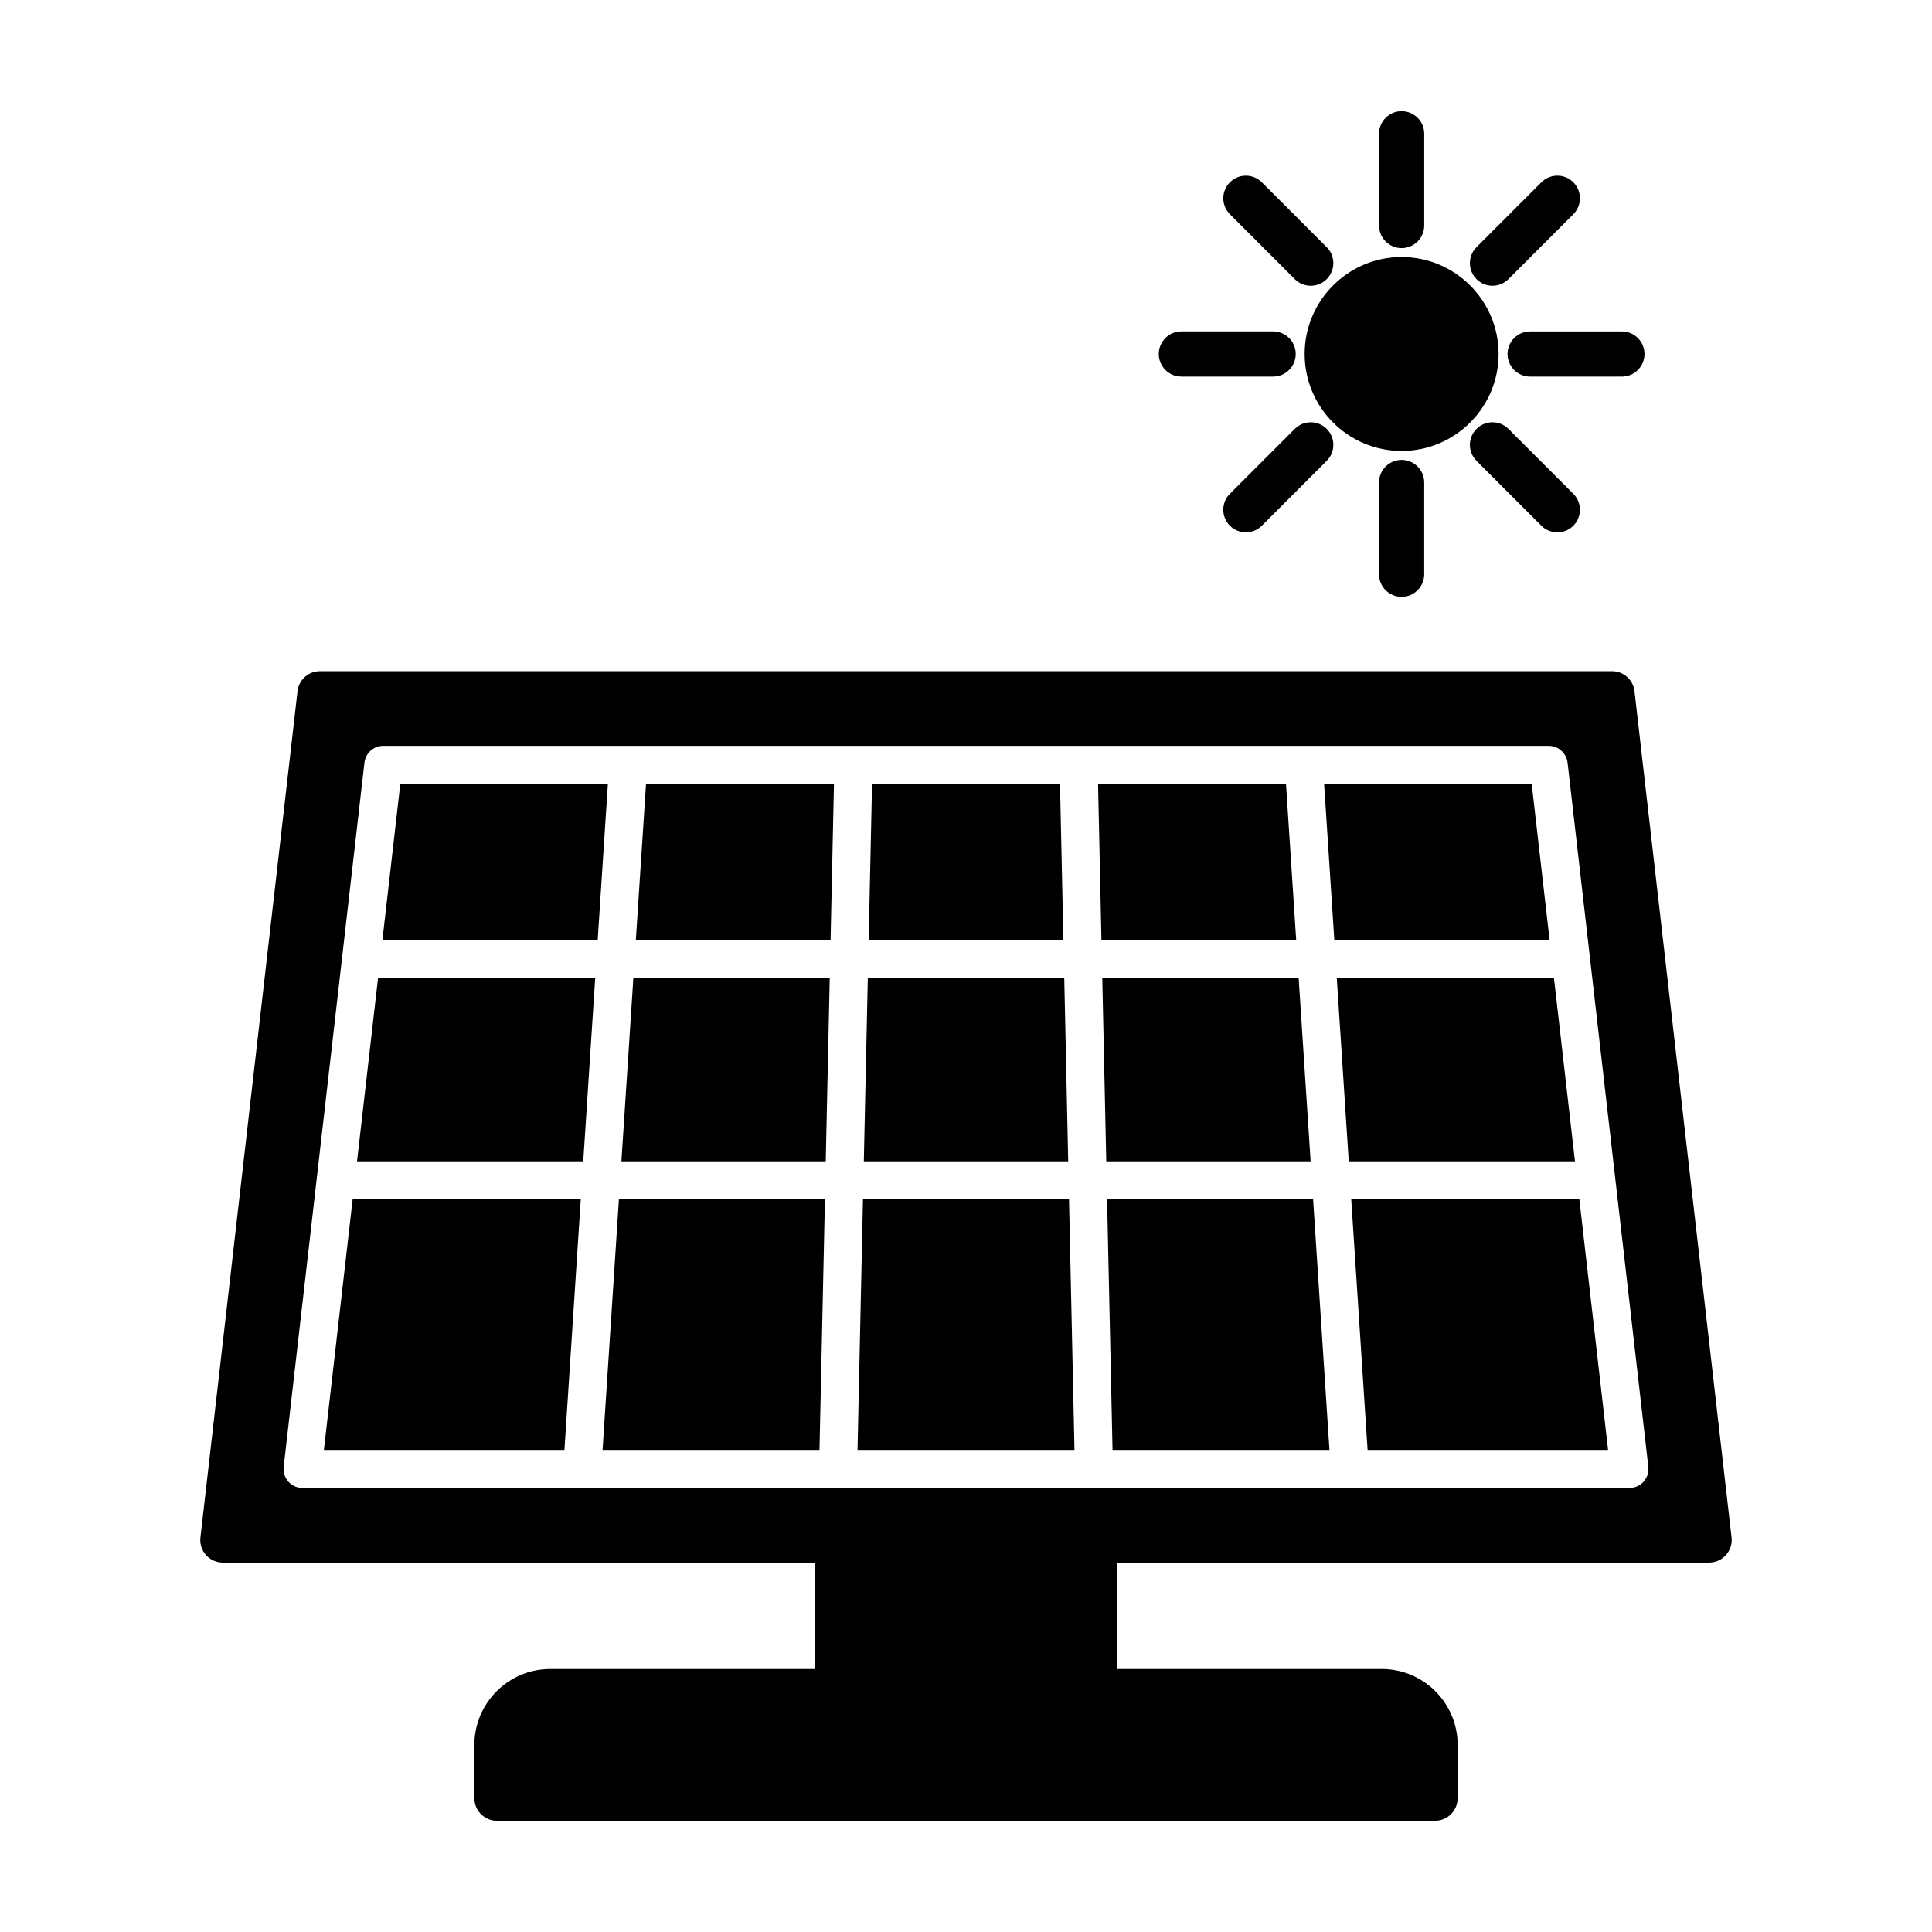 <?xml version="1.0" encoding="UTF-8"?>
<!-- Uploaded to: SVG Find, www.svgrepo.com, Generator: SVG Find Mixer Tools -->
<svg fill="#000000" width="800px" height="800px" version="1.1" viewBox="144 144 512 512" xmlns="http://www.w3.org/2000/svg">
 <path d="m602.88 551.45-25.723-224.27c-0.344-3.023-2.898-5.305-5.941-5.305h-342.43c-3.043 0-5.598 2.281-5.941 5.305l-25.727 224.26c-0.195 1.691 0.34 3.394 1.477 4.664 1.133 1.27 2.762 2 4.469 2h156.83v28.207h-70.074c-11.09 0-20.105 9.016-20.105 20.105v14.129c0 3.301 2.684 5.988 5.988 5.988h248.6c3.301 0 5.988-2.684 5.988-5.988v-14.129c0-11.09-9.023-20.105-20.105-20.105h-70.086v-28.207h156.83c1.707 0 3.336-0.73 4.461-2 1.145-1.273 1.684-2.969 1.484-4.66zm-357.29-209.79h308.82c2.559 0 4.719 1.918 5.012 4.469l21.402 186.59c0.164 1.418-0.289 2.852-1.242 3.926-0.949 1.07-2.324 1.688-3.762 1.688h-351.64c-1.441 0-2.809-0.613-3.762-1.688-0.957-1.07-1.41-2.504-1.242-3.926l21.402-186.59c0.289-2.551 2.438-4.473 5.004-4.473zm289.7-123.69c-2.332-2.332-2.332-6.133 0-8.469l17.195-17.195c1.133-1.133 2.633-1.754 4.231-1.754 1.598 0 3.102 0.621 4.231 1.754 2.332 2.332 2.332 6.133 0 8.469l-17.195 17.195c-1.133 1.133-2.633 1.754-4.231 1.754s-3.098-0.621-4.231-1.754zm14.207 13.863h24.32c3.301 0 5.988 2.684 5.988 5.988 0 3.301-2.684 5.988-5.988 5.988h-24.32c-3.301 0-5.988-2.684-5.988-5.988 0-3.301 2.688-5.988 5.988-5.988zm-14.207 34.293c-1.133-1.133-1.754-2.633-1.754-4.231 0-1.598 0.621-3.102 1.754-4.231 1.133-1.133 2.633-1.754 4.231-1.754s3.102 0.621 4.231 1.754l17.195 17.195c2.332 2.332 2.332 6.133 0 8.469-1.137 1.133-2.637 1.754-4.231 1.754-1.598 0-3.102-0.621-4.231-1.754zm-19.848-0.246c3.301 0 5.988 2.684 5.988 5.988v24.316c0 3.301-2.684 5.988-5.988 5.988-3.301 0-5.988-2.684-5.988-5.988v-24.316c0.004-3.301 2.691-5.988 5.988-5.988zm-19.848-8.215c1.133 1.133 1.754 2.633 1.754 4.231 0 1.598-0.621 3.102-1.754 4.231l-17.195 17.195c-1.137 1.133-2.637 1.754-4.231 1.754-1.598 0-3.102-0.621-4.231-1.754-1.133-1.133-1.754-2.633-1.754-4.231s0.621-3.102 1.754-4.231l17.195-17.195c1.133-1.133 2.633-1.754 4.231-1.754s3.098 0.621 4.231 1.754zm-44.508-19.852c0-3.301 2.684-5.988 5.988-5.988h24.316c3.301 0 5.988 2.684 5.988 5.988 0 3.301-2.684 5.988-5.988 5.988h-24.316c-3.305 0.004-5.988-2.688-5.988-5.988zm18.852-37.039c-1.133-1.133-1.754-2.633-1.754-4.231s0.621-3.102 1.754-4.231c1.133-1.133 2.633-1.754 4.231-1.754 1.598 0 3.102 0.621 4.231 1.754l17.195 17.195c2.332 2.332 2.332 6.133 0 8.469-1.133 1.133-2.633 1.754-4.231 1.754s-3.102-0.621-4.231-1.754zm39.52 2.992v-24.316c0-3.301 2.684-5.988 5.988-5.988 3.301 0 5.988 2.684 5.988 5.988v24.316c0 3.301-2.684 5.988-5.988 5.988-3.301-0.004-5.988-2.688-5.988-5.988zm5.984 59.746c-14.168 0-25.699-11.531-25.699-25.699 0-14.168 11.531-25.699 25.699-25.699 14.172 0 25.699 11.531 25.699 25.699 0 14.172-11.531 25.699-25.699 25.699zm-13.352 198.33h60.453l7.613 66.398-63.73 0.004zm-208.51 66.402h-63.742l7.617-66.398h60.453zm8.809-135.09h-57.051l4.75-41.41h55.008zm195.22 0-2.703-41.41h55.008l4.75 41.41zm0.656 10.086h57.555l5.566 48.523h-59.953zm-62.148 0h52.043l3.168 48.523h-54.156zm1.27 58.605h54.598l4.332 66.398-57.484 0.004zm-8.641 66.402h-57.492l1.441-66.398h54.605zm-125.06 0 4.332-66.398h54.598l-1.445 66.398zm60.422-135.09h-51.609l2.703-41.41h49.805zm62.977 58.609h-54.164l1.055-48.523h52.062zm8.809-58.609-0.898-41.41h49.805l2.703 41.41zm-10.078 0h-51.613l0.898-41.41h49.809zm-127.25 58.609h-59.953l5.566-48.523h57.551zm64.262 0h-54.152l3.168-48.523h52.043z"/>
</svg>